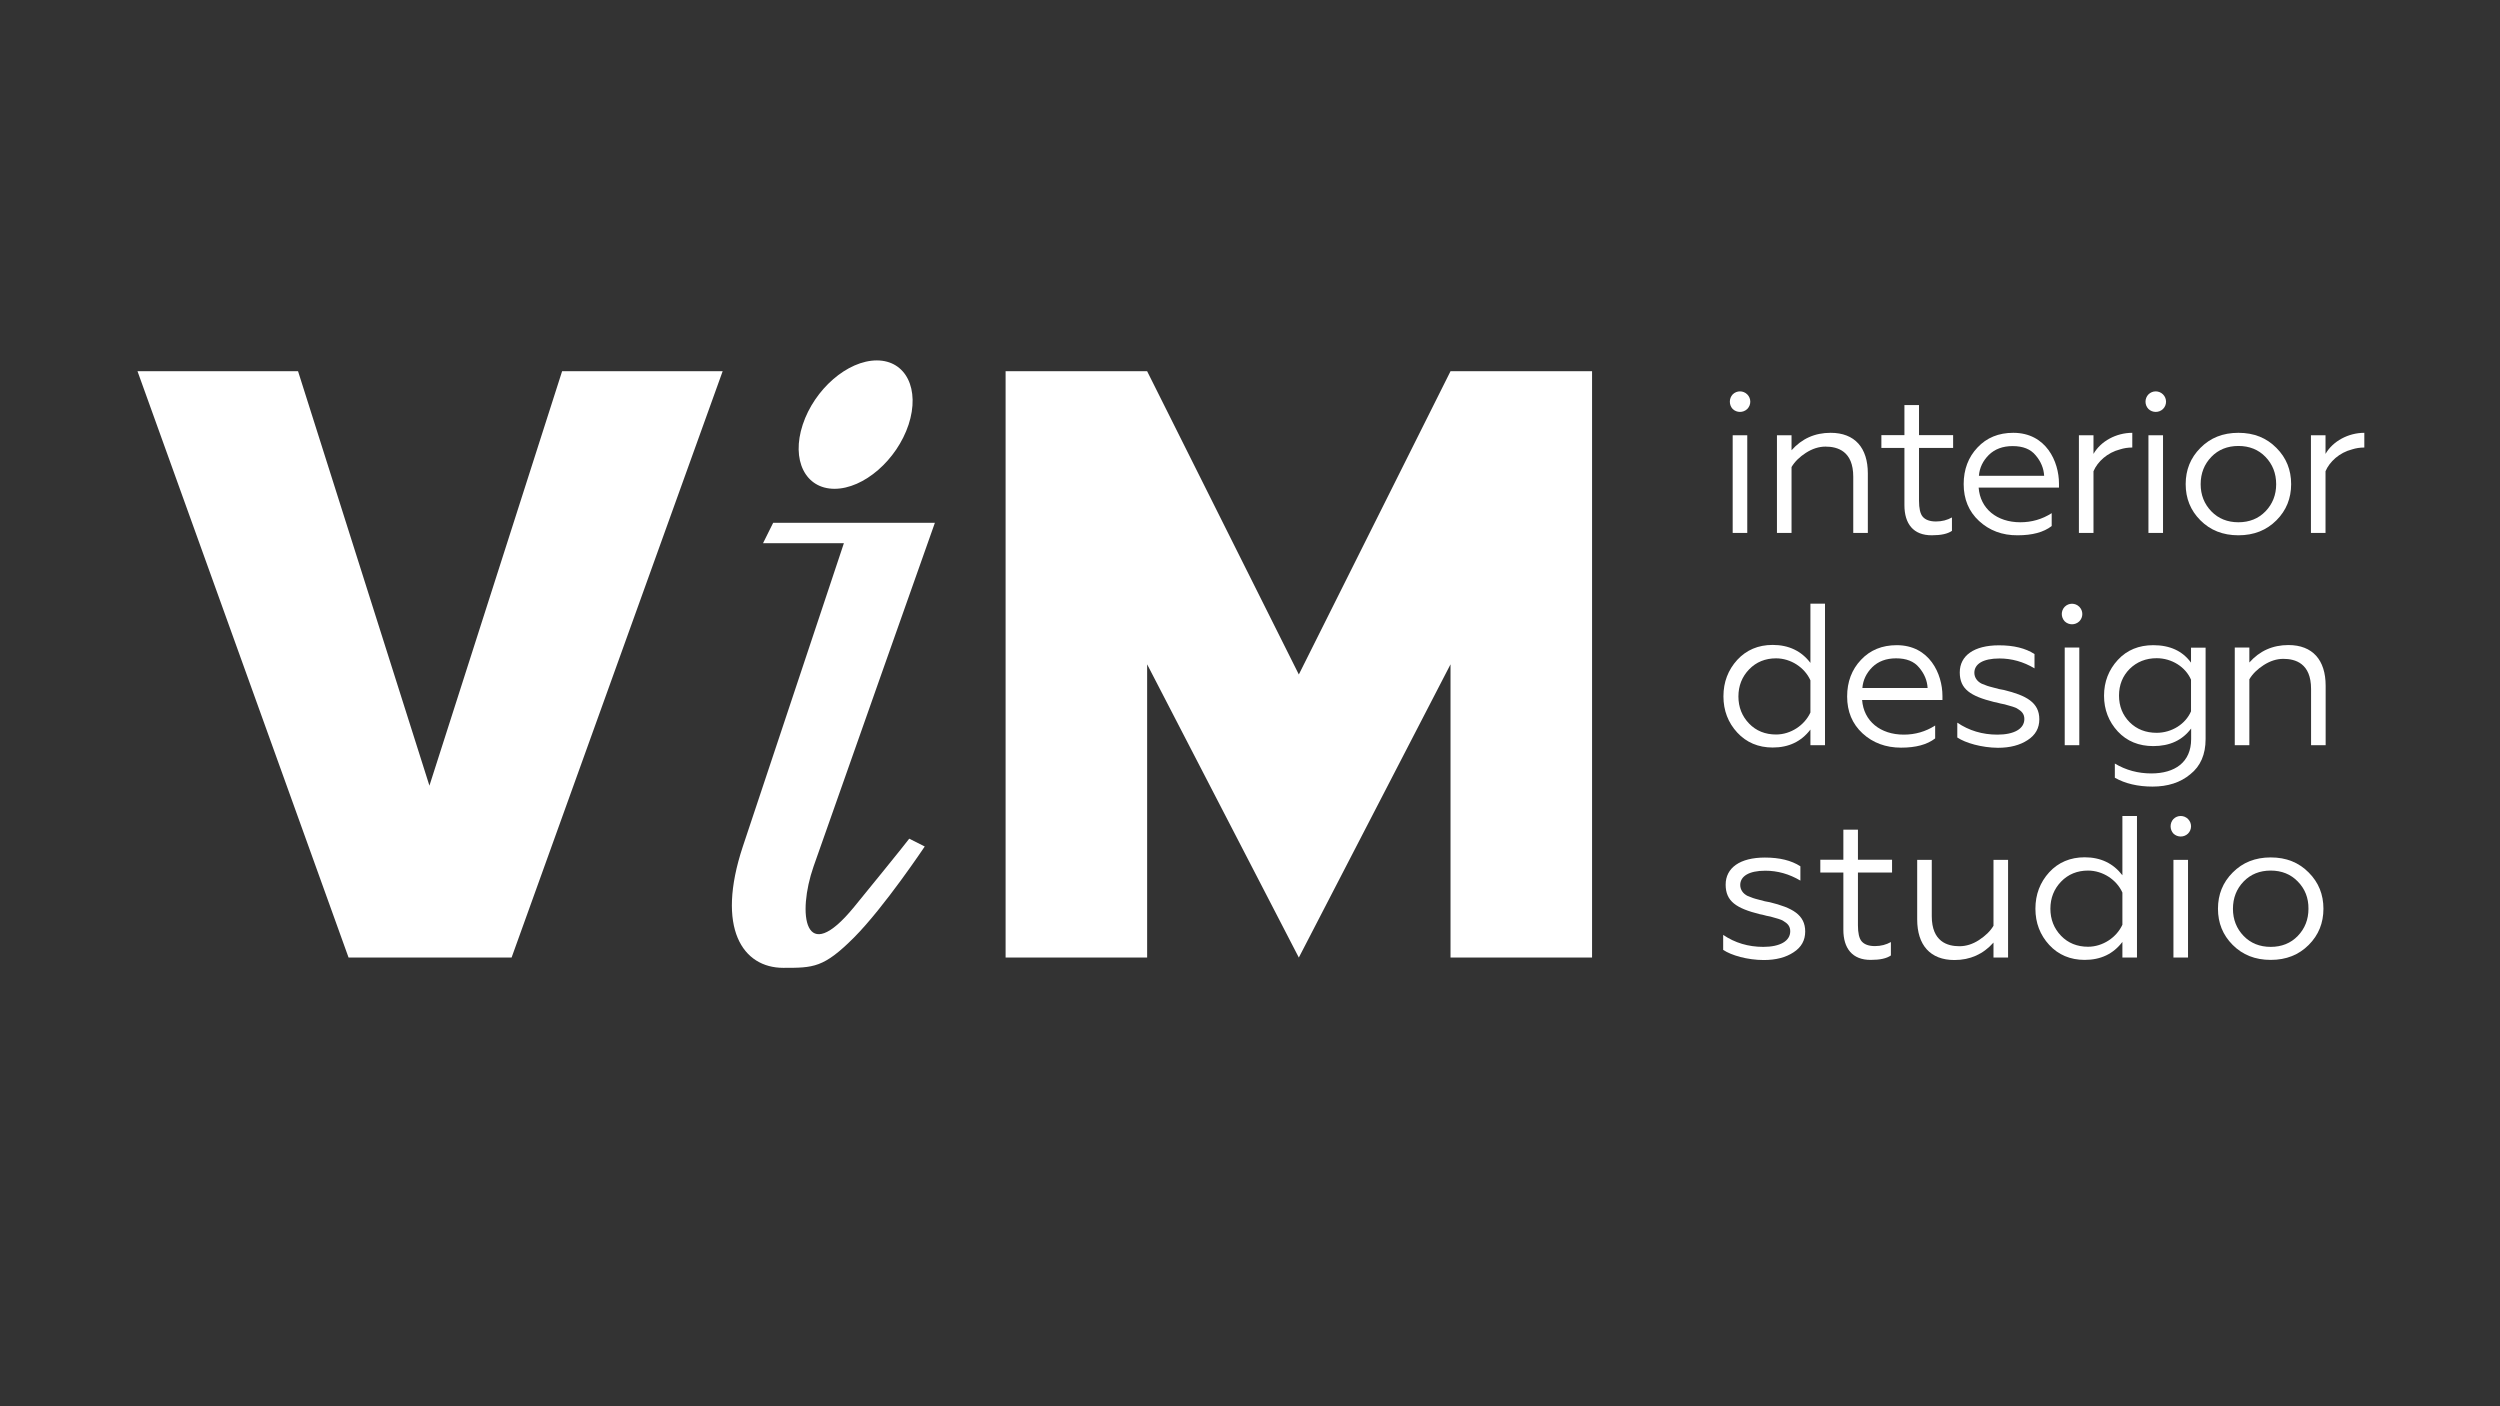<?xml version="1.0" encoding="UTF-8"?> <!-- Generator: Adobe Illustrator 18.1.1, SVG Export Plug-In . SVG Version: 6.00 Build 0) --> <svg xmlns="http://www.w3.org/2000/svg" xmlns:xlink="http://www.w3.org/1999/xlink" id="Layer_1" x="0px" y="0px" viewBox="0 0 1920 1080" xml:space="preserve"><rect x="0" y="0" width="1920" height="1080" fill="#333333" stroke="none"/> <polygon fill="#FFFFFF" points="431.7,285.1 329.8,603.4 228.9,285.1 105.6,285.1 267.7,735.4 329.8,735.4 392.9,735.4 555,285.1 "></polygon> <polygon fill="#FFFFFF" points="1114,285.1 997.5,518 881,285.1 772.3,285.1 772.3,735.4 881,735.4 881,510.2 997.5,735.4 1114,510.2 1114,735.4 1222.7,735.4 1222.7,285.1 "></polygon> <path fill="#FFFFFF" d="M593.8,401.5H718c0,0-77,217.6-93.2,264c-12.6,36.2-7.3,78,31.1,31.1c38.2-46.8,42.4-52.5,42.4-52.5l11.9,6 c0,0-31.1,46.6-54.3,69.9c-23.3,23.3-31.1,23.3-54.3,23.3c-31.1,0-52-30.2-31.1-93.2c23.3-69.9,77.6-232.9,77.6-232.9H586 L593.8,401.5z"></path> <path fill="#FFFFFF" d="M697.8,326.1c-9,27.2-34.4,49.3-56.9,49.3c-22.4,0-33.4-22-24.4-49.3c9-27.2,34.4-49.3,56.9-49.3 C695.8,276.8,706.7,298.9,697.8,326.1z"></path> <g> <path fill="#FFFFFF" d="M1330.7,302.9c3.1-3.1,8.1-3.1,11.2,0c3.1,3.1,3.1,8.1,0,11.2c-3.1,3-8.1,3-11.2,0 C1327.8,311,1327.8,306,1330.7,302.9z M1330.7,409.3v-75h11.2v75H1330.7z"></path> <path fill="#FFFFFF" d="M1375.9,409.3h-11.2v-75h11.2v11.5c7.9-8.9,17.9-13.4,30-13.4c18.6,0,28.6,11.5,28.6,31.2v45.7h-11.2v-43.2 c0-19.7-12.1-23.1-21.3-23.1c-5.1,0-10.1,1.6-15.1,4.8c-4.8,3.1-8.5,6.7-11,10.9V409.3z"></path> <path fill="#FFFFFF" d="M1462.6,388v-44h-17.7v-9.8h17.7v-23.1h11.2v23.1h26.2v9.8h-26.2v40.5c0,5.9,0.9,10.1,2.9,12.4 c2,2.3,5.4,3.6,10.1,3.6c4.7,0,8.7-1.1,12.3-3.1v10.3c-3.3,2.3-8.4,3.4-15.4,3.4C1469.4,411.2,1462.6,402.2,1462.6,388z"></path> <path fill="#FFFFFF" d="M1519.9,400.1c-7.9-7.3-11.8-16.8-11.8-28.3c0-11.3,3.6-20.7,10.6-28.1c7.1-7.6,16.3-11.3,27.5-11.3 c25.2,0,35.1,22.1,35.1,39v3.1h-61.7c1.2,16.2,14,26.6,32,26.6c8.7,0,16.8-2.3,24.1-7v9.9c-6.2,4.8-14.9,7.1-26.2,7.1 C1537.7,411.2,1527.8,407.4,1519.9,400.1z M1569.9,365.4c-0.3-5.7-2.5-11-6.5-15.7c-3.9-4.8-9.8-7.1-17.7-7.1 c-7.6,0-13.7,2.3-18.3,6.8c-4.5,4.5-7.1,9.8-7.6,16H1569.9z"></path> <path fill="#FFFFFF" d="M1596.6,409.3v-75h11.2v14.3c5.6-9.8,17.5-16.2,29.8-16.2v11.3c-3.4,0-6.5,0.5-9.3,1.4 c-9.9,2.5-17.4,9.5-20.5,16.8v47.4H1596.6z"></path> <path fill="#FFFFFF" d="M1650,302.9c3.1-3.1,8.1-3.1,11.2,0c3.1,3.1,3.1,8.1,0,11.2c-3.1,3-8.1,3-11.2,0 C1647,311,1647,306,1650,302.9z M1650,409.3v-75h11.2v75H1650z"></path> <path fill="#FFFFFF" d="M1719.1,332.4c12,0,21.6,3.9,29.2,11.6c7.6,7.6,11.3,16.9,11.3,27.8c0,10.9-3.7,20.2-11.3,27.8 c-7.6,7.6-17.2,11.5-29.2,11.5c-12,0-21.6-3.9-29.2-11.5c-7.6-7.6-11.3-16.9-11.3-27.8c0-10.9,3.7-20.2,11.3-27.8 C1697.5,336.3,1707.1,332.4,1719.1,332.4z M1739.9,350.9c-5.4-5.6-12.4-8.4-20.8-8.4s-15.4,2.8-20.8,8.4c-5.4,5.6-8.2,12.6-8.2,21 c0,8.2,2.8,15.2,8.2,20.8s12.4,8.4,20.8,8.4s15.4-2.8,20.8-8.4c5.4-5.6,8.2-12.6,8.2-20.8C1748.1,363.5,1745.3,356.5,1739.9,350.9z "></path> <path fill="#FFFFFF" d="M1774.8,409.3v-75h11.2v14.3c5.6-9.8,17.6-16.2,29.8-16.2v11.3c-3.4,0-6.5,0.5-9.3,1.4 c-9.9,2.5-17.4,9.5-20.5,16.8v47.4H1774.8z"></path> <path fill="#FFFFFF" d="M1390.4,463.6h11.2v108.7h-11.2v-12c-7,9.2-16.6,13.8-29,13.8c-11,0-20.2-3.9-27.2-11.5 c-7-7.6-10.6-16.9-10.6-27.8c0-11,3.6-20.3,10.6-28c7-7.6,16.1-11.5,27.2-11.5c12.4,0,22.1,4.7,29,13.8V463.6z M1390.4,522.5 c-4.4-9.9-15.1-16.9-26.4-16.9c-8.2,0-15.2,2.8-20.7,8.5c-5.4,5.6-8.2,12.6-8.2,20.8c0,8.2,2.8,15.2,8.2,20.8 c5.4,5.6,12.4,8.4,20.7,8.4c11.3,0,21.9-7.1,26.4-16.9V522.5z"></path> <path fill="#FFFFFF" d="M1430.4,563.2c-7.9-7.3-11.8-16.8-11.8-28.3c0-11.3,3.6-20.7,10.6-28.1c7.1-7.6,16.3-11.3,27.5-11.3 c25.2,0,35.1,22.1,35.1,39v3.1h-61.7c1.2,16.2,14,26.6,32,26.6c8.7,0,16.8-2.3,24.1-7v9.9c-6.2,4.8-14.9,7.1-26.2,7.1 C1448.3,574.2,1438.3,570.5,1430.4,563.2z M1480.4,528.4c-0.3-5.7-2.5-11-6.5-15.7c-3.9-4.8-9.8-7.1-17.7-7.1 c-7.6,0-13.7,2.3-18.3,6.8c-4.5,4.5-7.1,9.8-7.6,16H1480.4z"></path> <path fill="#FFFFFF" d="M1503.2,566.4V555c9,6.1,19.3,9.2,30.8,9.2c12.9,0,20.7-4.5,20.7-12c0-4-2.2-6.1-5.3-7.9 c-1.4-1.1-6.1-2.3-7.9-2.8c-0.9-0.3-2.6-0.8-5.1-1.2c-2.3-0.6-4-1.1-5.1-1.2c-17.9-4.5-26.2-9.8-26.2-22.7 c0-12.9,11-20.8,30.1-20.8c11.3,0,20.3,2.2,27.3,6.7v11c-8.5-5.1-17.6-7.6-26.9-7.6c-12.9,0-19.3,4.4-19.3,11 c0,3.6,2.2,6.7,5.7,8.4c2.5,0.8,3.1,1.4,6.1,2.2l3.4,0.9c1.4,0.5,6.2,1.6,7.5,1.7c17.2,4.2,27.2,9.6,27.2,22.5c0,6.7-2.9,12.1-9,16 c-5.9,3.9-13.5,5.9-22.8,5.9C1521.9,574.2,1509.5,570.6,1503.2,566.4z"></path> <path fill="#FFFFFF" d="M1585.7,466c3.1-3.1,8.1-3.1,11.2,0c3.1,3.1,3.1,8.1,0,11.2c-3.1,3-8.1,3-11.2,0 C1582.7,474,1582.7,469.1,1585.7,466z M1585.7,572.3v-75h11.2v75H1585.7z"></path> <path fill="#FFFFFF" d="M1682.7,559.6c-6.7,8.9-16.3,13.4-29,13.4c-11,0-20.2-3.7-27.2-11.2c-7-7.6-10.6-16.8-10.6-27.5 c0-10.7,3.6-19.9,10.6-27.5c7-7.6,16.2-11.3,27.2-11.3c12.9,0,22.5,4.5,29,13.4v-11.5h11.2v70.2c0,11.8-3.9,20.8-11.7,27 c-7.6,6.4-17.4,9.5-29,9.5c-11.3,0-21.1-2.3-29-6.8v-10.9c8.5,5.1,17.9,7.6,28,7.6c18,0,30.6-8.5,30.6-26.4V559.6z M1682.7,522 c-4.2-9.8-14.8-16.5-26.4-16.5c-8.2,0-15.2,2.8-20.7,8.2c-5.4,5.4-8.2,12.3-8.2,20.5c0,8.2,2.8,15.1,8.2,20.5 c5.4,5.4,12.4,8.1,20.7,8.1c11.6,0,22.2-6.7,26.4-16.5V522z"></path> <path fill="#FFFFFF" d="M1727.5,572.3h-11.2v-75h11.2v11.5c7.9-8.9,17.9-13.4,30-13.4c18.6,0,28.6,11.5,28.6,31.2v45.7h-11.2v-43.2 c0-19.7-12.1-23.1-21.3-23.1c-5.1,0-10.1,1.6-15.1,4.8c-4.8,3.1-8.5,6.7-11,10.9V572.3z"></path> <path fill="#FFFFFF" d="M1323.4,729.5V718c9,6.1,19.3,9.2,30.8,9.2c12.9,0,20.7-4.5,20.7-12c0-4-2.2-6.1-5.3-7.9 c-1.4-1.1-6.1-2.3-7.9-2.8c-0.9-0.3-2.6-0.8-5.1-1.2c-2.3-0.6-4-1.1-5.1-1.2c-17.9-4.5-26.2-9.8-26.2-22.7 c0-12.9,11-20.8,30.1-20.8c11.3,0,20.3,2.2,27.3,6.7v11c-8.6-5.1-17.6-7.6-26.9-7.6c-12.9,0-19.3,4.4-19.3,11 c0,3.6,2.2,6.7,5.7,8.4c2.5,0.8,3.1,1.4,6.1,2.2l3.4,0.9c1.4,0.5,6.2,1.6,7.5,1.7c17.2,4.2,27.2,9.6,27.2,22.5c0,6.7-2.9,12.1-9,16 c-5.9,3.9-13.5,5.9-22.8,5.9C1342.1,737.3,1329.6,733.7,1323.4,729.5z"></path> <path fill="#FFFFFF" d="M1415.7,714.1v-44H1398v-9.8h17.7v-23.1h11.2v23.1h26.2v9.8h-26.2v40.5c0,5.9,0.9,10.1,2.9,12.4 c2,2.3,5.4,3.6,10.1,3.6c4.7,0,8.7-1.1,12.3-3.1v10.3c-3.3,2.3-8.4,3.4-15.4,3.4C1422.5,737.3,1415.7,728.2,1415.7,714.1z"></path> <path fill="#FFFFFF" d="M1531,660.4h11.2v75H1531v-11.5c-7.9,8.9-17.9,13.4-30,13.4c-18.6,0-28.6-11.5-28.6-31.2v-45.7h11.2v43.2 c0,19.7,12.1,23.1,21.3,23.1c5.1,0,10.1-1.6,14.9-4.7c5-3.3,8.7-6.8,11.2-11V660.4z"></path> <path fill="#FFFFFF" d="M1630,626.7h11.2v108.7H1630v-12c-7,9.2-16.6,13.8-29,13.8c-11,0-20.2-3.9-27.2-11.5 c-7-7.6-10.6-16.9-10.6-27.8c0-11,3.6-20.3,10.6-28c7-7.6,16.2-11.5,27.2-11.5c12.4,0,22,4.7,29,13.8V626.7z M1630,685.5 c-4.4-9.9-15.1-16.9-26.4-16.9c-8.2,0-15.2,2.8-20.7,8.5c-5.4,5.6-8.2,12.6-8.2,20.8c0,8.2,2.8,15.2,8.2,20.8 c5.4,5.6,12.4,8.4,20.7,8.4c11.3,0,21.9-7.1,26.4-16.9V685.5z"></path> <path fill="#FFFFFF" d="M1669.2,629c3.1-3.1,8.1-3.1,11.2,0c3.1,3.1,3.1,8.1,0,11.2c-3.1,3-8.1,3-11.2,0 C1666.3,637.1,1666.3,632.1,1669.2,629z M1669.2,735.4v-75h11.2v75H1669.2z"></path> <path fill="#FFFFFF" d="M1743.9,658.5c12,0,21.6,3.9,29.2,11.6c7.6,7.6,11.3,16.9,11.3,27.8c0,10.9-3.7,20.2-11.3,27.8 c-7.6,7.6-17.2,11.5-29.2,11.5c-12,0-21.6-3.9-29.2-11.5c-7.6-7.6-11.3-16.9-11.3-27.8c0-10.9,3.7-20.2,11.3-27.8 C1722.3,662.4,1732,658.5,1743.9,658.5z M1764.7,677c-5.4-5.6-12.4-8.4-20.8-8.4c-8.4,0-15.4,2.8-20.8,8.4 c-5.4,5.6-8.2,12.6-8.2,21c0,8.2,2.8,15.2,8.2,20.8c5.4,5.6,12.4,8.4,20.8,8.4c8.4,0,15.4-2.8,20.8-8.4c5.4-5.6,8.2-12.6,8.2-20.8 C1773,689.6,1770.2,682.6,1764.7,677z"></path> </g> </svg> 